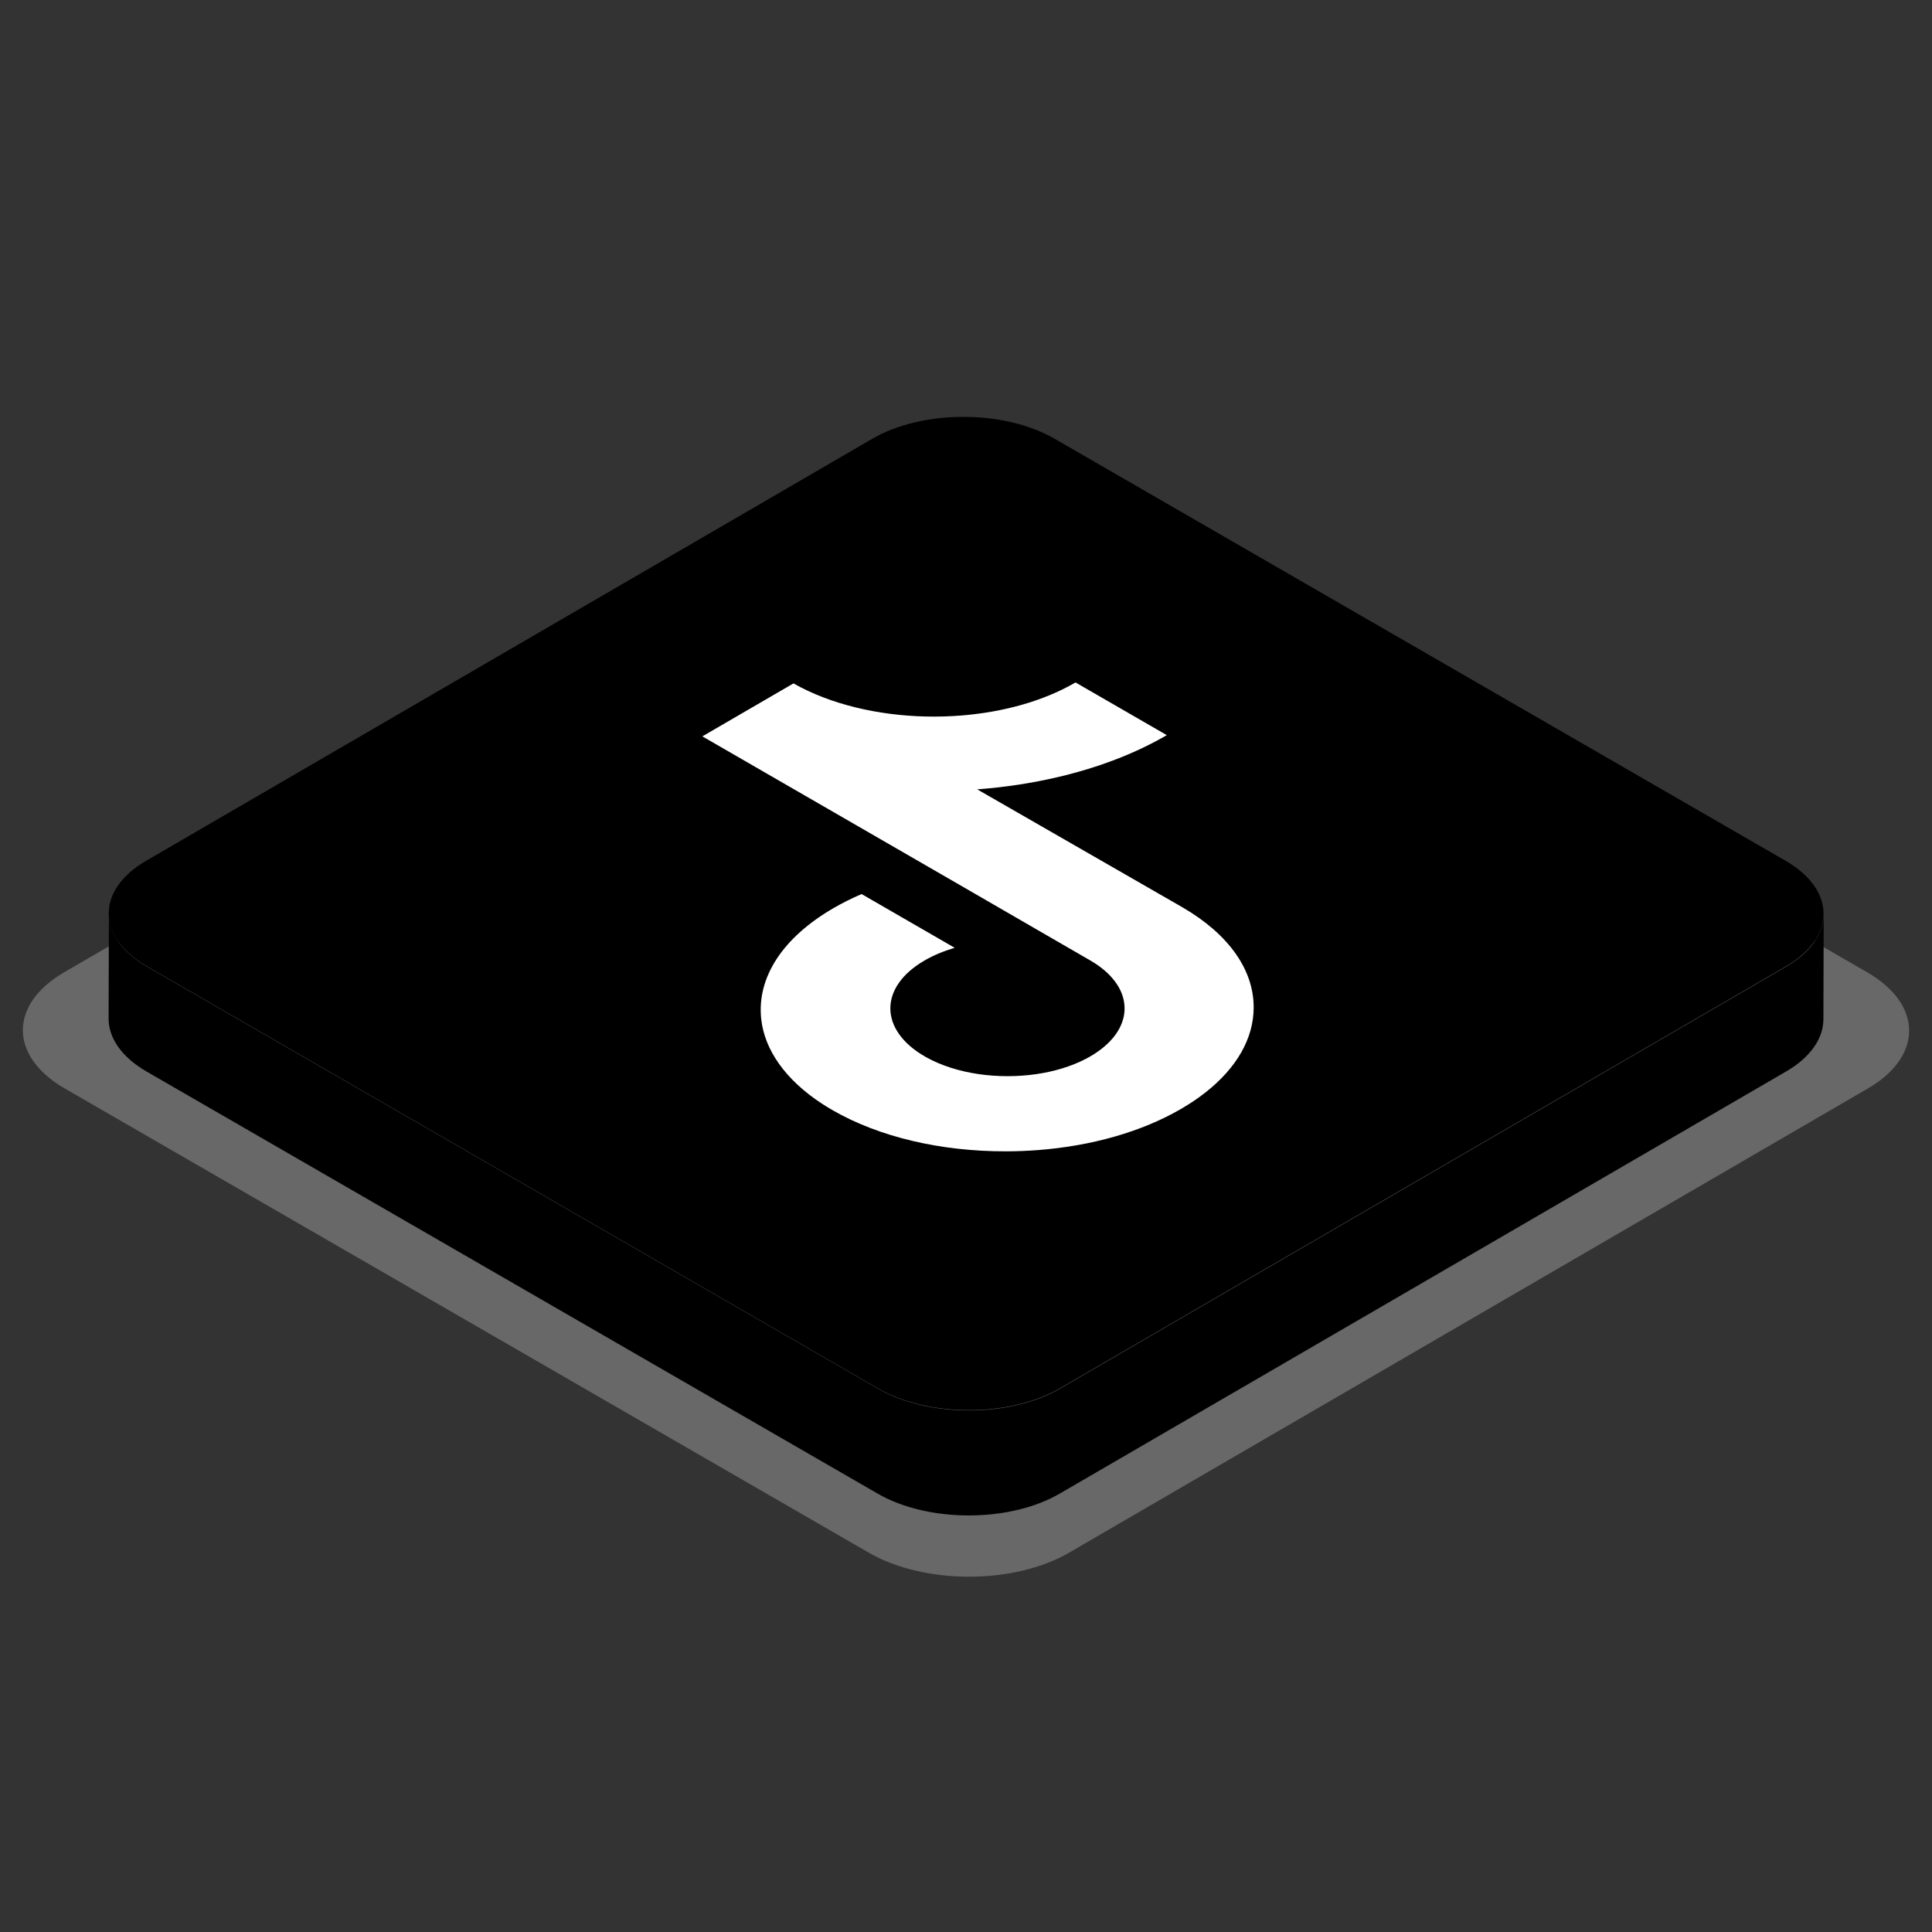 <svg xmlns="http://www.w3.org/2000/svg" xmlns:xlink="http://www.w3.org/1999/xlink" viewBox="0 0 1500 1500" width="1500" height="1500" preserveAspectRatio="xMidYMid meet" style="width: 100%; height: 100%; transform: translate3d(0px, 0px, 0px); content-visibility: visible;" id="TikTok">
	<rect x="0" y="0" width="1500" height="1500" fill="#333333" stroke="none"/>
	<defs><clipPath id="__lottie_element_39"><rect width="1500" height="1500" x="0" y="0"/></clipPath><g id="__lottie_element_52"><g transform="matrix(1,0,0,1,750.117,709.242)" opacity="1" style="display: block;"><g opacity="1" transform="matrix(1,0,0,1,0,0)"><path fill="rgb(57,89,153)" fill-opacity="1" d=" M636.16,-40.959 C675.336,-18.341 675.55,18.334 636.622,40.956 C636.622,40.956 72.784,368.622 72.784,368.622 C33.862,391.241 -29.459,391.241 -68.635,368.623 C-68.635,368.623 -636.161,40.962 -636.161,40.962 C-675.344,18.34 -675.544,-18.334 -636.622,-40.953 C-636.622,-40.953 -72.784,-368.62 -72.784,-368.62 C-33.856,-391.242 29.452,-391.242 68.635,-368.62 C68.635,-368.62 636.16,-40.959 636.16,-40.959z"/></g></g></g><mask id="__lottie_element_52_1" mask-type="alpha"><use xmlns:ns1="http://www.w3.org/1999/xlink" ns1:href="#__lottie_element_52"/></mask></defs><g clip-path="url(#__lottie_element_39)"><g transform="matrix(1,0,0,1,749.997,799.997)" opacity="1" style="display: block;"><g opacity="1" transform="matrix(1,0,0,1,0,0)"><path fill="rgb(104,104,104)" fill-opacity="1" d=" M699.776,-45.056 C699.776,-45.056 75.497,-405.484 75.497,-405.484 C32.401,-430.366 -37.246,-430.365 -80.062,-405.483 C-80.062,-405.483 -700.284,-45.05 -700.284,-45.05 C-743.1,-20.168 -742.872,20.174 -699.776,45.056 C-699.776,45.056 -75.497,405.484 -75.497,405.484 C-32.401,430.366 37.246,430.365 80.062,405.483 C80.062,405.483 700.284,45.05 700.284,45.05 C743.1,20.168 742.872,-20.174 699.776,-45.056"/></g></g><g transform="matrix(1,0,0,1,750.118,942.892)" opacity="1" style="display: block;"><g opacity="1" transform="matrix(1,0,0,1,0,0)"><path fill="rgb(0,0,0)" fill-opacity="1" d=" M665.681,-230.496 C665.672,-230.386 665.66,-230.276 665.65,-230.166 C665.576,-229.347 665.476,-228.529 665.342,-227.712 C665.326,-227.616 665.307,-227.521 665.29,-227.426 C665.147,-226.595 664.977,-225.766 664.772,-224.939 C664.753,-224.863 664.73,-224.788 664.711,-224.712 C664.495,-223.867 664.251,-223.024 663.971,-222.184 C663.953,-222.13 663.933,-222.077 663.915,-222.023 C663.622,-221.157 663.297,-220.294 662.935,-219.435 C662.931,-219.426 662.927,-219.417 662.923,-219.408 C662.563,-218.556 662.166,-217.709 661.738,-216.866 C661.71,-216.81 661.685,-216.755 661.656,-216.699 C661.249,-215.905 660.804,-215.115 660.336,-214.329 C660.263,-214.206 660.192,-214.083 660.117,-213.96 C659.653,-213.198 659.159,-212.44 658.638,-211.687 C658.54,-211.545 658.44,-211.404 658.34,-211.262 C657.809,-210.512 657.253,-209.766 656.665,-209.027 C656.555,-208.888 656.437,-208.751 656.324,-208.612 C655.803,-207.971 655.26,-207.334 654.696,-206.702 C654.541,-206.529 654.39,-206.354 654.232,-206.182 C653.564,-205.451 652.87,-204.726 652.144,-204.009 C652.014,-203.88 651.875,-203.753 651.743,-203.625 C651.039,-202.942 650.315,-202.265 649.558,-201.596 C649.494,-201.539 649.432,-201.483 649.368,-201.426 C648.533,-200.694 647.662,-199.971 646.763,-199.256 C646.676,-199.187 646.593,-199.118 646.506,-199.049 C645.615,-198.347 644.689,-197.656 643.737,-196.973 C643.629,-196.896 643.524,-196.817 643.415,-196.74 C642.468,-196.068 641.487,-195.407 640.48,-194.755 C640.351,-194.672 640.225,-194.587 640.095,-194.504 C639.009,-193.809 637.892,-193.123 636.737,-192.452 C636.737,-192.452 72.9,135.214 72.9,135.214 C71.817,135.843 70.709,136.449 69.589,137.043 C69.295,137.199 68.999,137.353 68.702,137.507 C67.694,138.03 66.674,138.54 65.638,139.035 C65.504,139.099 65.374,139.167 65.24,139.23 C64.085,139.776 62.91,140.3 61.723,140.811 C61.418,140.943 61.11,141.071 60.803,141.2 C59.793,141.625 58.773,142.039 57.742,142.439 C57.517,142.526 57.295,142.618 57.069,142.704 C55.85,143.169 54.616,143.614 53.371,144.045 C53.072,144.148 52.77,144.248 52.469,144.349 C51.627,144.633 50.776,144.904 49.923,145.173 C49.117,145.427 48.306,145.674 47.491,145.914 C46.802,146.117 46.111,146.316 45.416,146.509 C44.592,146.738 43.763,146.957 42.931,147.172 C42.231,147.353 41.529,147.532 40.823,147.703 C39.98,147.907 39.131,148.1 38.28,148.29 C37.574,148.448 36.867,148.607 36.156,148.755 C35.289,148.936 34.416,149.103 33.543,149.269 C32.766,149.417 31.992,149.569 31.21,149.706 C30.857,149.768 30.502,149.827 30.148,149.886 C28.952,150.087 27.752,150.275 26.546,150.449 C26.343,150.478 26.141,150.511 25.938,150.54 C24.562,150.733 23.18,150.907 21.794,151.066 C21.448,151.106 21.101,151.141 20.754,151.179 C19.895,151.272 19.034,151.352 18.172,151.432 C17.103,151.531 16.032,151.62 14.959,151.699 C14.283,151.749 13.607,151.798 12.93,151.84 C11.811,151.909 10.691,151.962 9.569,152.009 C8.936,152.036 8.303,152.068 7.669,152.088 C6.695,152.118 5.721,152.13 4.746,152.144 C4.065,152.154 3.386,152.171 2.705,152.173 C1.663,152.176 0.62,152.157 -0.422,152.141 C-1.038,152.131 -1.654,152.132 -2.269,152.116 C-3.225,152.091 -4.18,152.044 -5.135,152.003 C-5.8,151.974 -6.466,151.957 -7.13,151.921 C-8.168,151.864 -9.204,151.784 -10.24,151.709 C-10.818,151.667 -11.399,151.637 -11.976,151.589 C-13.229,151.485 -14.476,151.356 -15.723,151.225 C-16.078,151.188 -16.436,151.161 -16.791,151.121 C-18.39,150.942 -19.983,150.74 -21.569,150.516 C-21.828,150.479 -22.085,150.433 -22.344,150.395 C-23.702,150.196 -25.057,149.987 -26.403,149.755 C-26.968,149.657 -27.526,149.543 -28.089,149.44 C-29.122,149.25 -30.155,149.062 -31.179,148.852 C-31.716,148.742 -32.246,148.618 -32.78,148.503 C-33.907,148.259 -35.031,148.01 -36.146,147.742 C-36.766,147.593 -37.379,147.433 -37.995,147.277 C-39.013,147.018 -40.027,146.753 -41.033,146.474 C-41.894,146.235 -42.753,145.992 -43.605,145.738 C-43.925,145.642 -44.247,145.55 -44.566,145.452 C-45.851,145.058 -47.125,144.648 -48.386,144.22 C-48.628,144.138 -48.868,144.051 -49.109,143.967 C-50.154,143.605 -51.189,143.23 -52.216,142.844 C-52.565,142.713 -52.914,142.581 -53.261,142.447 C-54.079,142.131 -54.885,141.8 -55.69,141.469 C-56.243,141.241 -56.8,141.017 -57.347,140.782 C-58.131,140.445 -58.901,140.093 -59.672,139.741 C-60.179,139.51 -60.69,139.285 -61.191,139.047 C-62.03,138.649 -62.853,138.232 -63.675,137.815 C-64.088,137.606 -64.509,137.406 -64.917,137.192 C-66.138,136.553 -67.341,135.895 -68.519,135.215 C-68.519,135.215 -636.045,-192.446 -636.045,-192.446 C-655.761,-203.829 -665.607,-218.771 -665.565,-233.689 C-665.565,-233.689 -665.796,-152.173 -665.796,-152.173 C-665.838,-137.255 -655.992,-122.313 -636.276,-110.93 C-636.276,-110.93 -68.75,216.731 -68.75,216.731 C-67.571,217.411 -66.369,218.069 -65.148,218.709 C-64.741,218.922 -64.32,219.121 -63.909,219.33 C-63.086,219.747 -62.264,220.165 -61.423,220.564 C-60.922,220.802 -60.41,221.027 -59.903,221.258 C-59.132,221.61 -58.362,221.961 -57.578,222.298 C-57.031,222.533 -56.474,222.757 -55.921,222.985 C-55.388,223.204 -54.865,223.433 -54.327,223.646 C-54.051,223.755 -53.769,223.856 -53.492,223.963 C-53.145,224.097 -52.796,224.229 -52.447,224.36 C-51.42,224.746 -50.385,225.121 -49.34,225.483 C-49.098,225.567 -48.859,225.655 -48.617,225.737 C-47.356,226.165 -46.082,226.574 -44.797,226.968 C-44.478,227.066 -44.156,227.158 -43.836,227.254 C-43.286,227.418 -42.738,227.588 -42.184,227.746 C-41.88,227.833 -41.569,227.905 -41.264,227.99 C-40.258,228.269 -39.245,228.534 -38.227,228.793 C-37.611,228.95 -36.997,229.11 -36.376,229.259 C-35.262,229.527 -34.139,229.775 -33.013,230.018 C-32.591,230.109 -32.177,230.215 -31.754,230.303 C-31.64,230.326 -31.524,230.345 -31.41,230.368 C-30.387,230.577 -29.355,230.766 -28.323,230.956 C-27.759,231.06 -27.2,231.173 -26.634,231.271 C-25.29,231.503 -23.937,231.711 -22.581,231.91 C-22.333,231.946 -22.088,231.992 -21.839,232.027 C-21.826,232.029 -21.813,232.03 -21.8,232.032 C-20.214,232.256 -18.621,232.458 -17.022,232.637 C-16.665,232.677 -16.304,232.704 -15.946,232.742 C-14.702,232.873 -13.457,233.001 -12.207,233.105 C-12.176,233.108 -12.147,233.112 -12.116,233.114 C-11.568,233.159 -11.018,233.186 -10.469,233.226 C-9.434,233.301 -8.4,233.381 -7.362,233.437 C-6.698,233.473 -6.031,233.492 -5.366,233.52 C-4.411,233.561 -3.456,233.607 -2.5,233.632 C-2.421,233.634 -2.343,233.639 -2.264,233.641 C-1.727,233.654 -1.19,233.649 -0.653,233.657 C0.389,233.673 1.432,233.692 2.474,233.689 C3.155,233.687 3.834,233.671 4.515,233.661 C5.49,233.647 6.464,233.634 7.438,233.604 C7.618,233.598 7.799,233.6 7.979,233.594 C8.433,233.578 8.885,233.544 9.338,233.525 C10.46,233.478 11.58,233.425 12.699,233.356 C13.376,233.314 14.052,233.265 14.728,233.215 C15.801,233.136 16.872,233.047 17.941,232.948 C18.317,232.913 18.695,232.891 19.07,232.854 C19.555,232.806 20.039,232.747 20.523,232.695 C20.87,232.657 21.217,232.622 21.563,232.582 C22.949,232.423 24.331,232.25 25.707,232.057 C25.911,232.028 26.113,231.994 26.316,231.965 C27.521,231.791 28.722,231.602 29.917,231.402 C30.272,231.343 30.626,231.284 30.98,231.222 C31.262,231.173 31.546,231.129 31.827,231.078 C32.325,230.988 32.815,230.88 33.311,230.786 C34.185,230.619 35.058,230.452 35.925,230.271 C36.636,230.123 37.342,229.964 38.049,229.806 C38.9,229.616 39.748,229.423 40.592,229.219 C41.298,229.048 41.999,228.869 42.699,228.688 C43.532,228.473 44.362,228.254 45.186,228.025 C45.881,227.832 46.57,227.633 47.258,227.43 C48.074,227.19 48.885,226.943 49.692,226.689 C50.045,226.578 50.407,226.479 50.758,226.365 C51.255,226.204 51.744,226.032 52.237,225.866 C52.538,225.764 52.84,225.665 53.14,225.561 C54.385,225.13 55.619,224.685 56.838,224.22 C57.064,224.134 57.286,224.042 57.511,223.955 C58.542,223.555 59.562,223.142 60.572,222.717 C60.879,222.588 61.187,222.459 61.492,222.328 C62.679,221.817 63.854,221.292 65.009,220.746 C65.143,220.683 65.273,220.615 65.407,220.551 C66.443,220.056 67.463,219.546 68.471,219.023 C68.768,218.869 69.064,218.715 69.358,218.559 C70.478,217.965 71.586,217.359 72.669,216.73 C72.669,216.73 636.506,-110.936 636.506,-110.936 C636.917,-111.175 637.324,-111.416 637.726,-111.658 C638.454,-112.096 639.164,-112.54 639.864,-112.988 C639.994,-113.071 640.12,-113.156 640.249,-113.239 C641.256,-113.891 642.237,-114.552 643.184,-115.224 C643.293,-115.301 643.398,-115.38 643.506,-115.457 C644.459,-116.14 645.384,-116.831 646.275,-117.533 C646.362,-117.602 646.446,-117.671 646.532,-117.74 C647.431,-118.454 648.302,-119.177 649.137,-119.909 C649.202,-119.966 649.263,-120.023 649.327,-120.08 C649.686,-120.397 650.043,-120.714 650.39,-121.034 C650.775,-121.389 651.142,-121.75 651.512,-122.109 C651.644,-122.237 651.782,-122.364 651.912,-122.493 C652.638,-123.21 653.333,-123.935 654.001,-124.666 C654.159,-124.838 654.31,-125.012 654.465,-125.185 C655.029,-125.818 655.574,-126.455 656.095,-127.097 C656.207,-127.235 656.324,-127.372 656.434,-127.51 C656.485,-127.575 656.541,-127.638 656.592,-127.703 C657.124,-128.379 657.624,-129.061 658.109,-129.746 C658.209,-129.888 658.309,-130.029 658.407,-130.171 C658.928,-130.924 659.422,-131.681 659.886,-132.443 C659.961,-132.566 660.032,-132.69 660.105,-132.814 C660.276,-133.102 660.453,-133.388 660.616,-133.677 C660.898,-134.177 661.167,-134.679 661.425,-135.182 C661.454,-135.238 661.479,-135.293 661.507,-135.349 C661.935,-136.193 662.334,-137.042 662.694,-137.895 C662.697,-137.903 662.701,-137.91 662.704,-137.918 C662.907,-138.398 663.099,-138.879 663.28,-139.362 C663.423,-139.743 663.554,-140.125 663.684,-140.507 C663.702,-140.56 663.722,-140.614 663.74,-140.667 C664.02,-141.507 664.264,-142.351 664.48,-143.196 C664.499,-143.272 664.521,-143.347 664.54,-143.423 C664.67,-143.945 664.79,-144.468 664.895,-144.992 C664.956,-145.298 665.006,-145.604 665.059,-145.91 C665.076,-146.005 665.094,-146.101 665.11,-146.196 C665.244,-147.013 665.345,-147.83 665.419,-148.649 C665.429,-148.759 665.441,-148.87 665.45,-148.98 C665.497,-149.563 665.534,-150.146 665.551,-150.729 C665.56,-151.022 665.564,-151.315 665.565,-151.608 C665.565,-151.608 665.796,-233.124 665.796,-233.124 C665.793,-232.248 665.752,-231.371 665.681,-230.496z"/></g></g><g transform="matrix(1,0,0,1,0,0)" opacity="1" style="display: block;"><g opacity="1" transform="matrix(1,0,0,1,750.117,709.242)"><g opacity="1" transform="matrix(1,0,0,1,0,0)"><path fill="rgb(0,0,0)" fill-opacity="1" d=" M636.16,-40.959 C675.336,-18.341 675.55,18.334 636.622,40.956 C636.622,40.956 72.784,368.622 72.784,368.622 C33.862,391.241 -29.459,391.241 -68.635,368.623 C-68.635,368.623 -636.161,40.962 -636.161,40.962 C-675.344,18.34 -675.544,-18.334 -636.622,-40.953 C-636.622,-40.953 -72.784,-368.62 -72.784,-368.62 C-33.856,-391.242 29.452,-391.242 68.635,-368.62 C68.635,-368.62 636.16,-40.959 636.16,-40.959z"/></g></g><g opacity="1" transform="matrix(1,0,0,1,759.33,711.865)"><path fill="rgb(255,255,255)" fill-opacity="1" d=" M146.573,-141.099 C146.573,-141.099 94.864,-170.953 94.864,-170.953 C94.864,-170.953 75.684,-182.026 75.684,-182.026 C75.684,-182.026 75.494,-181.901 75.494,-181.901 C50.73,-167.51 19.627,-158.998 -12.655,-156.377 C-49.676,-153.369 -88.224,-158.105 -120.559,-170.594 C-128.55,-173.672 -136.149,-177.237 -143.274,-181.27 C-143.274,-181.27 -214.02,-140.157 -214.02,-140.157 C-214.02,-140.157 -19.441,-27.817 -19.441,-27.817 C-19.441,-27.817 87.049,33.761 87.049,33.761 C115.544,50.212 121.271,74.873 104.212,94.631 C99.261,100.363 92.424,105.69 83.623,110.272 C72.385,116.122 59.177,120.048 45.29,122.075 C15.728,126.384 -16.93,122.02 -40.321,108.912 C-40.654,108.726 -40.98,108.54 -41.307,108.351 C-76.886,87.809 -76.99,54.459 -41.552,33.865 C-34.492,29.762 -26.555,26.488 -18.099,24.015 C-18.099,24.015 -71.277,-6.687 -71.277,-6.687 C-71.277,-6.687 -90.399,-17.727 -90.399,-17.727 C-98.087,-14.413 -105.423,-10.749 -112.312,-6.746 C-151.462,16.005 -171.698,46.738 -168.36,78.985 C-165.849,103.355 -149.26,126.673 -121.258,144.964 C-118.588,146.707 -115.844,148.392 -113.023,150.02 C-76.977,170.831 -28.966,182.199 22.151,182.024 C30.246,181.994 38.256,181.681 46.169,181.084 C88.21,177.91 127.115,166.825 157.619,149.098 C164.508,145.095 170.816,140.838 176.512,136.374 C200.76,117.357 213.919,94.502 214.019,70.523 C214.159,41.063 194.568,13.438 158.883,-7.341 C158.883,-7.341 -0.635,-99.02 -0.635,-99.02 C20.974,-100.631 42.09,-103.849 62.428,-108.641 C94.046,-116.098 122.361,-127.021 146.573,-141.099"/></g></g><g mask="url(#__lottie_element_52_1)" style="display: block;"><g transform="matrix(1,0,0,1,750.117,709.242)" opacity="1"><g opacity="1" transform="matrix(1,0,0,1,0,4)"><path stroke-linecap="butt" stroke-linejoin="miter" fill-opacity="0" stroke-miterlimit="10" stroke="rgb(255,255,255)" stroke-opacity="1" stroke-width="20" d="M0 0"/></g></g></g></g></svg>